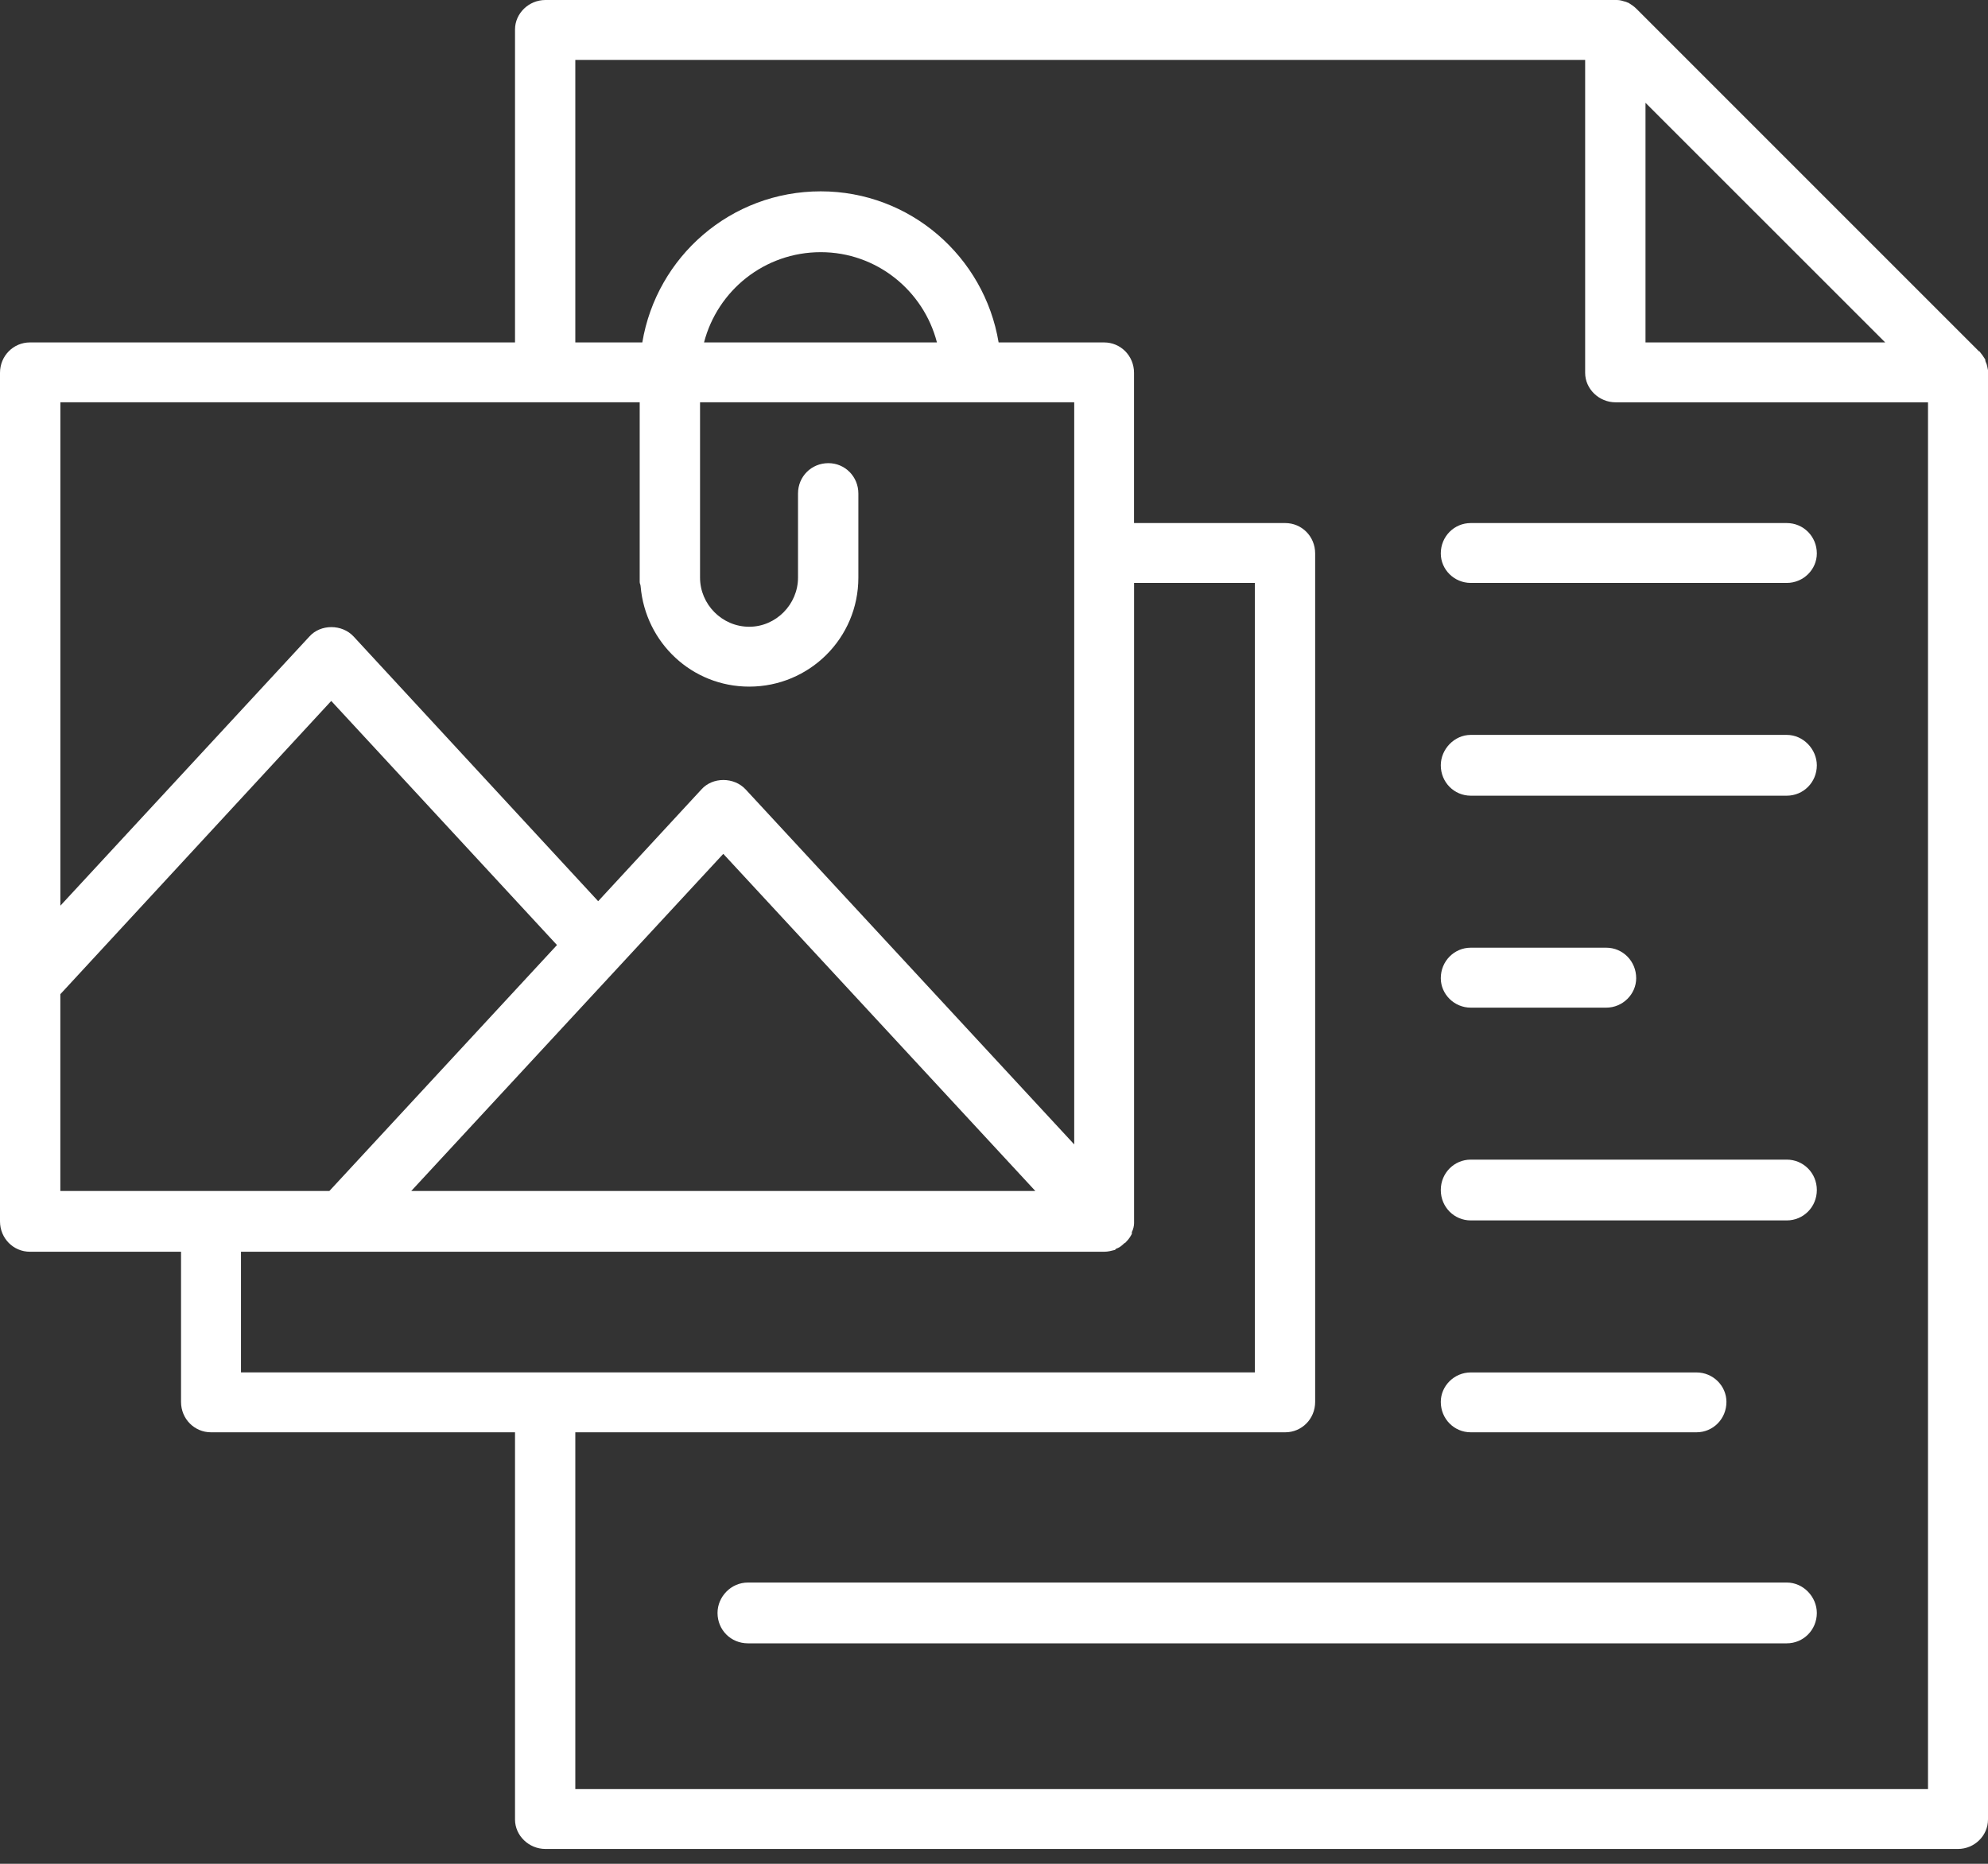 <?xml version="1.0" encoding="UTF-8"?> <svg xmlns="http://www.w3.org/2000/svg" width="128" height="120" viewBox="0 0 128 120" fill="none"><rect x="0" y="0" width="128" height="120" fill="#333333" stroke="none"/> <path d="M128 23.832C127.971 23.715 127.94 23.484 127.883 23.372C127.854 23.312 127.823 23.255 127.823 23.144C127.711 22.966 127.594 22.795 127.451 22.624C127.451 22.624 127.451 22.624 127.423 22.624L105.376 0.577C105.199 0.4 105.028 0.289 104.828 0.171C104.768 0.171 104.711 0.111 104.656 0.111C104.479 0.057 104.308 0 104.108 0C104.079 0 104.048 0 104.019 0H35.117C34.051 0 33.16 0.86 33.16 1.897V22.047H1.928C0.863 22.047 0 22.912 0 24.004V78.636C0 79.727 0.86 80.593 1.928 80.593H11.656V90.26C11.656 91.358 12.522 92.218 13.585 92.218H33.16V117.147C33.16 118.184 34.051 119.044 35.117 119.044H126.066C127.132 119.044 128 118.184 128 117.147V24.004C128 23.944 128 23.892 128 23.832ZM121.381 22.047H105.948V6.619L121.381 22.047ZM41.188 25.901V37.471C41.188 37.588 41.248 37.648 41.248 37.76C41.565 41.385 44.556 44.208 48.239 44.208C52.098 44.208 55.267 41.102 55.267 37.188V31.777C55.267 30.68 54.401 29.82 53.338 29.82C52.241 29.82 51.381 30.68 51.381 31.777V37.188C51.381 38.908 49.967 40.353 48.239 40.353C46.487 40.353 45.073 38.908 45.073 37.188V25.901H69.165V73.682L48.01 50.827C47.261 50.018 45.882 50.018 45.162 50.827L38.514 58.023L22.769 40.982C22.021 40.174 20.641 40.174 19.921 40.982L3.888 58.312V25.901H41.188ZM45.33 22.047C46.196 18.71 49.216 16.236 52.847 16.236C56.444 16.236 59.466 18.713 60.326 22.047H45.33ZM46.57 54.975L66.66 76.679H26.48L46.57 54.975ZM3.885 64.011L21.327 45.13L35.862 60.846L21.209 76.679H3.885V64.011ZM15.516 80.593H22.047H71.091C71.351 80.593 71.551 80.533 71.785 80.476C71.839 80.421 71.896 80.364 71.956 80.364C72.099 80.304 72.245 80.187 72.356 80.076C72.416 80.016 72.474 80.016 72.505 79.959C72.676 79.787 72.788 79.616 72.876 79.439C72.876 79.384 72.876 79.327 72.876 79.327C72.965 79.156 73.019 78.927 73.019 78.75C73.019 78.696 73.019 78.696 73.019 78.639V37.531H80.796V88.361H15.516V80.593ZM124.137 115.19H37.042V92.218H82.75C83.815 92.218 84.678 91.358 84.678 90.26V35.634C84.678 34.537 83.818 33.677 82.75 33.677H73.016V24.004C73.016 22.912 72.156 22.047 71.088 22.047H64.297C63.377 16.524 58.598 12.319 52.844 12.319C47.056 12.319 42.279 16.521 41.356 22.047H37.042V3.857H102.062V24.006C102.062 25.044 102.959 25.903 104.019 25.903H124.137V115.19Z" fill="white"></path> <path d="M92.767 35.634C92.767 36.671 93.632 37.531 94.695 37.531H115.045C116.11 37.531 116.979 36.671 116.979 35.634C116.979 34.537 116.113 33.677 115.045 33.677H94.695C93.632 33.677 92.767 34.537 92.767 35.634Z" fill="white"></path> <path d="M115.045 47.316H94.695C93.635 47.316 92.767 48.241 92.767 49.273C92.767 50.37 93.632 51.23 94.695 51.23H115.045C116.11 51.23 116.979 50.37 116.979 49.273C116.976 48.241 116.11 47.316 115.045 47.316Z" fill="white"></path> <path d="M94.695 64.877H103.42C104.48 64.877 105.348 64.011 105.348 62.98C105.348 61.883 104.483 61.017 103.42 61.017H94.695C93.635 61.017 92.767 61.883 92.767 62.98C92.767 64.011 93.632 64.877 94.695 64.877Z" fill="white"></path> <path d="M115.045 74.662H94.695C93.635 74.662 92.767 75.522 92.767 76.619C92.767 77.716 93.632 78.576 94.695 78.576H115.045C116.11 78.576 116.979 77.716 116.979 76.619C116.979 75.522 116.11 74.662 115.045 74.662Z" fill="white"></path> <path d="M109.231 92.218C110.296 92.218 111.159 91.358 111.159 90.26C111.159 89.229 110.299 88.364 109.231 88.364H94.695C93.635 88.364 92.767 89.229 92.767 90.26C92.767 91.358 93.632 92.218 94.695 92.218H109.231Z" fill="white"></path> <path d="M115.045 101.891H48.156C47.059 101.891 46.199 102.811 46.199 103.848C46.199 104.945 47.059 105.805 48.156 105.805H115.045C116.11 105.805 116.979 104.945 116.979 103.848C116.976 102.811 116.11 101.891 115.045 101.891Z" fill="white"></path> </svg> 